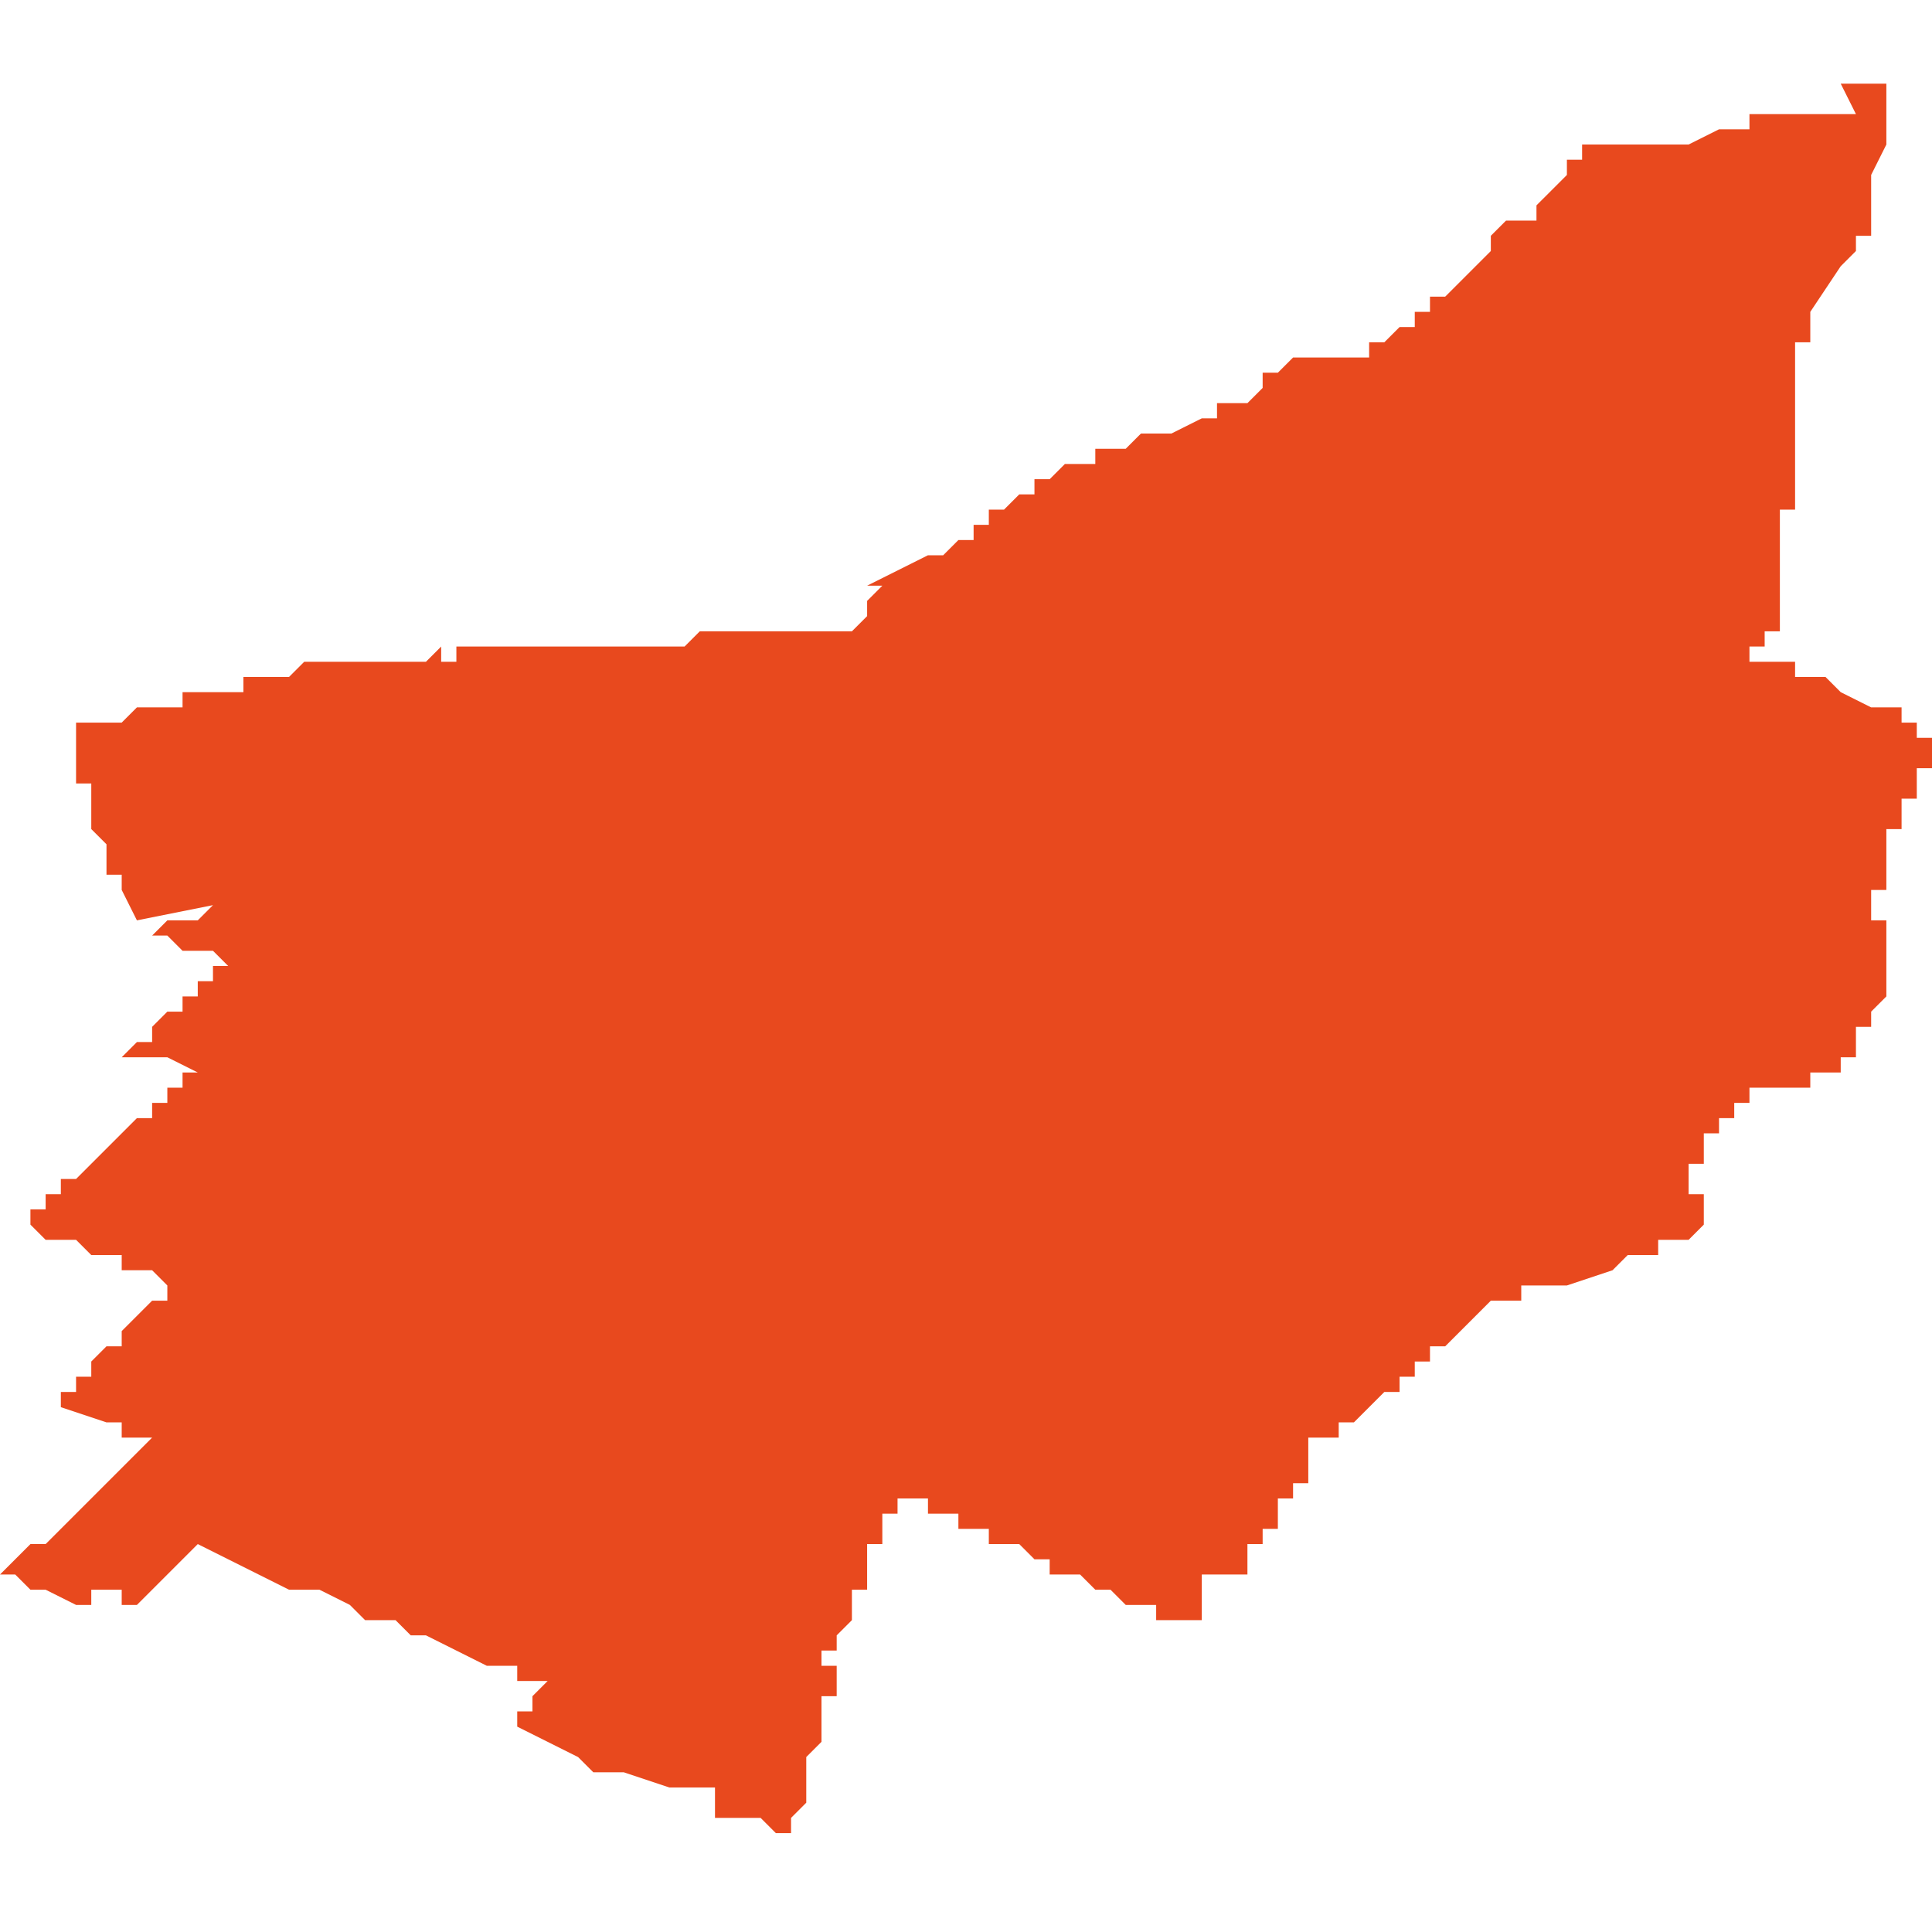 <svg xmlns="http://www.w3.org/2000/svg" xmlns:xlink="http://www.w3.org/1999/xlink" height="300" width="300" viewBox="6.484 -53.048 0.127 0.116"><path d="M 6.604 -53.033 L 6.603 -53.033 6.605 -53.036 6.606 -53.037 6.606 -53.037 6.606 -53.037 6.606 -53.037 6.606 -53.038 6.606 -53.038 6.606 -53.038 6.606 -53.038 6.607 -53.038 6.607 -53.039 6.607 -53.039 6.607 -53.04 6.607 -53.041 6.607 -53.042 6.608 -53.044 6.608 -53.044 6.608 -53.045 6.608 -53.046 6.608 -53.047 6.608 -53.047 6.608 -53.048 6.608 -53.048 6.608 -53.048 6.608 -53.048 6.608 -53.048 6.608 -53.048 6.608 -53.048 6.608 -53.048 6.608 -53.048 6.608 -53.048 6.608 -53.048 6.607 -53.048 6.607 -53.048 6.607 -53.048 6.606 -53.048 6.605 -53.048 6.606 -53.046 6.603 -53.046 6.6 -53.046 6.599 -53.046 6.599 -53.046 6.599 -53.045 6.598 -53.045 6.597 -53.045 6.595 -53.044 6.595 -53.044 6.591 -53.044 6.591 -53.044 6.591 -53.044 6.591 -53.044 6.589 -53.044 6.588 -53.044 6.588 -53.044 6.588 -53.044 6.588 -53.043 6.587 -53.043 6.587 -53.042 6.587 -53.042 6.587 -53.042 6.586 -53.041 6.585 -53.04 6.585 -53.04 6.585 -53.039 6.584 -53.039 6.584 -53.039 6.583 -53.039 6.583 -53.039 6.583 -53.039 6.582 -53.038 6.582 -53.037 6.581 -53.036 6.58 -53.035 6.58 -53.035 6.58 -53.035 6.58 -53.035 6.579 -53.034 6.579 -53.034 6.579 -53.034 6.578 -53.034 6.578 -53.033 6.578 -53.033 6.578 -53.033 6.577 -53.033 6.577 -53.033 6.577 -53.033 6.577 -53.033 6.577 -53.033 6.577 -53.032 6.577 -53.032 6.576 -53.032 6.576 -53.032 6.576 -53.032 6.576 -53.032 6.576 -53.032 6.576 -53.032 6.576 -53.032 6.576 -53.032 6.576 -53.032 6.576 -53.032 6.576 -53.032 6.575 -53.031 6.575 -53.031 6.575 -53.031 6.575 -53.031 6.575 -53.031 6.574 -53.031 6.574 -53.031 6.574 -53.031 6.574 -53.03 6.574 -53.03 6.574 -53.03 6.574 -53.03 6.574 -53.03 6.574 -53.03 6.573 -53.03 6.572 -53.03 6.572 -53.03 6.572 -53.03 6.571 -53.03 6.571 -53.03 6.571 -53.03 6.571 -53.03 6.571 -53.03 6.571 -53.03 6.571 -53.03 6.571 -53.03 6.57 -53.03 6.57 -53.03 6.57 -53.03 6.57 -53.03 6.569 -53.03 6.569 -53.03 6.569 -53.03 6.568 -53.029 6.568 -53.029 6.568 -53.029 6.568 -53.029 6.567 -53.029 6.567 -53.029 6.567 -53.028 6.567 -53.028 6.567 -53.028 6.567 -53.028 6.567 -53.028 6.567 -53.028 6.566 -53.027 6.566 -53.027 6.566 -53.027 6.565 -53.027 6.565 -53.027 6.565 -53.027 6.564 -53.027 6.564 -53.026 6.563 -53.026 6.563 -53.026 6.561 -53.025 6.561 -53.025 6.561 -53.025 6.56 -53.025 6.559 -53.025 6.559 -53.025 6.559 -53.025 6.558 -53.024 6.557 -53.024 6.557 -53.024 6.557 -53.024 6.556 -53.024 6.556 -53.024 6.556 -53.024 6.556 -53.023 6.555 -53.023 6.555 -53.023 6.555 -53.023 6.554 -53.023 6.554 -53.023 6.554 -53.023 6.554 -53.023 6.554 -53.023 6.554 -53.023 6.554 -53.023 6.553 -53.022 6.552 -53.022 6.552 -53.022 6.552 -53.021 6.552 -53.021 6.551 -53.021 6.551 -53.021 6.551 -53.021 6.55 -53.02 6.55 -53.02 6.55 -53.02 6.549 -53.02 6.549 -53.02 6.549 -53.02 6.549 -53.019 6.549 -53.02 6.549 -53.019 6.549 -53.019 6.548 -53.019 6.548 -53.019 6.548 -53.019 6.548 -53.019 6.548 -53.018 6.547 -53.018 6.547 -53.018 6.547 -53.018 6.546 -53.017 6.545 -53.017 6.541 -53.015 6.541 -53.015 6.542 -53.015 6.542 -53.015 6.541 -53.014 6.541 -53.013 6.541 -53.013 6.541 -53.013 6.541 -53.013 6.541 -53.013 6.54 -53.012 6.539 -53.012 6.539 -53.012 6.539 -53.012 6.539 -53.012 6.539 -53.012 6.539 -53.012 6.539 -53.012 6.538 -53.012 6.538 -53.012 6.538 -53.012 6.538 -53.012 6.537 -53.012 6.536 -53.012 6.536 -53.012 6.535 -53.012 6.535 -53.012 6.534 -53.012 6.534 -53.012 6.534 -53.012 6.533 -53.012 6.532 -53.012 6.532 -53.012 6.531 -53.012 6.531 -53.012 6.53 -53.012 6.529 -53.011 6.529 -53.011 6.528 -53.011 6.527 -53.011 6.526 -53.011 6.525 -53.011 6.524 -53.011 6.524 -53.011 6.523 -53.011 6.523 -53.011 6.522 -53.011 6.521 -53.011 6.521 -53.011 6.521 -53.011 6.521 -53.011 6.52 -53.011 6.52 -53.011 6.52 -53.011 6.519 -53.011 6.519 -53.011 6.519 -53.011 6.518 -53.011 6.518 -53.011 6.517 -53.011 6.517 -53.011 6.517 -53.011 6.516 -53.011 6.516 -53.011 6.516 -53.011 6.515 -53.011 6.515 -53.011 6.514 -53.011 6.514 -53.011 6.514 -53.011 6.514 -53.01 6.513 -53.01 6.513 -53.011 6.513 -53.011 6.512 -53.01 6.512 -53.01 6.511 -53.01 6.511 -53.01 6.51 -53.01 6.51 -53.01 6.509 -53.01 6.508 -53.01 6.508 -53.01 6.508 -53.01 6.507 -53.01 6.507 -53.01 6.507 -53.01 6.506 -53.01 6.506 -53.01 6.506 -53.01 6.506 -53.01 6.506 -53.01 6.505 -53.01 6.505 -53.01 6.505 -53.01 6.505 -53.01 6.505 -53.01 6.504 -53.01 6.504 -53.01 6.503 -53.009 6.503 -53.009 6.503 -53.009 6.502 -53.009 6.502 -53.009 6.502 -53.009 6.502 -53.009 6.501 -53.009 6.501 -53.009 6.501 -53.009 6.501 -53.009 6.5 -53.009 6.5 -53.008 6.499 -53.008 6.499 -53.008 6.499 -53.008 6.498 -53.008 6.498 -53.008 6.498 -53.008 6.497 -53.008 6.497 -53.008 6.496 -53.008 6.496 -53.007 6.495 -53.007 6.495 -53.007 6.495 -53.007 6.494 -53.007 6.494 -53.007 6.494 -53.007 6.494 -53.007 6.493 -53.007 6.493 -53.007 6.492 -53.006 6.492 -53.006 6.492 -53.006 6.491 -53.006 6.491 -53.006 6.491 -53.006 6.49 -53.006 6.49 -53.006 6.49 -53.006 6.49 -53.006 6.489 -53.006 6.489 -53.006 6.489 -53.006 6.489 -53.006 6.489 -53.006 6.489 -53.006 6.489 -53.005 6.488 -53.005 6.488 -53.005 6.488 -53.005 6.488 -53.005 6.488 -53.005 6.488 -53.005 6.488 -53.005 6.489 -53.005 6.489 -53.004 6.489 -53.004 6.489 -53.004 6.489 -53.004 6.489 -53.002 6.489 -53.002 6.489 -53.002 6.49 -53.002 6.49 -53.001 6.49 -53.001 6.49 -53.001 6.49 -53.001 6.49 -53 6.49 -53 6.49 -53 6.49 -52.999 6.49 -52.999 6.491 -52.998 6.491 -52.998 6.491 -52.997 6.491 -52.997 6.491 -52.996 6.492 -52.996 6.492 -52.996 6.492 -52.995 6.492 -52.995 6.493 -52.993 6.493 -52.993 6.493 -52.993 6.493 -52.993 6.493 -52.993 6.493 -52.993 6.493 -52.993 6.498 -52.994 6.498 -52.994 6.497 -52.993 6.496 -52.993 6.496 -52.993 6.495 -52.993 6.495 -52.993 6.495 -52.993 6.495 -52.993 6.495 -52.993 6.495 -52.993 6.494 -52.992 6.494 -52.992 6.494 -52.992 6.494 -52.992 6.494 -52.992 6.494 -52.992 6.495 -52.992 6.496 -52.991 6.496 -52.991 6.497 -52.991 6.498 -52.991 6.498 -52.991 6.499 -52.99 6.498 -52.99 6.498 -52.989 6.498 -52.989 6.497 -52.989 6.497 -52.988 6.497 -52.988 6.496 -52.988 6.496 -52.987 6.496 -52.987 6.495 -52.987 6.494 -52.986 6.494 -52.986 6.494 -52.986 6.494 -52.986 6.494 -52.985 6.494 -52.985 6.494 -52.985 6.494 -52.985 6.493 -52.985 6.492 -52.984 6.493 -52.984 6.493 -52.984 6.493 -52.984 6.494 -52.984 6.494 -52.984 6.495 -52.984 6.497 -52.983 6.497 -52.983 6.496 -52.983 6.496 -52.983 6.496 -52.983 6.496 -52.983 6.496 -52.982 6.495 -52.982 6.495 -52.982 6.495 -52.982 6.495 -52.982 6.495 -52.982 6.495 -52.982 6.495 -52.981 6.495 -52.981 6.495 -52.981 6.494 -52.981 6.494 -52.981 6.494 -52.981 6.494 -52.981 6.494 -52.98 6.493 -52.98 6.492 -52.979 6.492 -52.979 6.492 -52.979 6.492 -52.979 6.491 -52.978 6.491 -52.978 6.491 -52.978 6.49 -52.977 6.49 -52.977 6.49 -52.977 6.49 -52.977 6.489 -52.976 6.489 -52.976 6.489 -52.976 6.489 -52.976 6.489 -52.976 6.488 -52.976 6.488 -52.975 6.487 -52.975 6.487 -52.974 6.486 -52.974 6.486 -52.974 6.486 -52.973 6.486 -52.973 6.486 -52.973 6.486 -52.973 6.486 -52.973 6.486 -52.973 6.486 -52.973 6.487 -52.972 6.487 -52.972 6.487 -52.972 6.487 -52.972 6.487 -52.972 6.487 -52.972 6.488 -52.972 6.488 -52.972 6.489 -52.972 6.489 -52.972 6.489 -52.972 6.49 -52.971 6.49 -52.971 6.491 -52.971 6.492 -52.971 6.492 -52.97 6.492 -52.97 6.493 -52.97 6.494 -52.97 6.495 -52.969 6.495 -52.969 6.496 -52.969 6.496 -52.969 6.496 -52.969 6.496 -52.969 6.495 -52.969 6.495 -52.968 6.495 -52.968 6.494 -52.968 6.494 -52.968 6.493 -52.967 6.492 -52.966 6.492 -52.965 6.492 -52.965 6.491 -52.965 6.491 -52.965 6.49 -52.964 6.49 -52.963 6.489 -52.963 6.489 -52.963 6.489 -52.963 6.489 -52.963 6.489 -52.962 6.489 -52.962 6.489 -52.962 6.488 -52.962 6.488 -52.961 6.488 -52.961 6.488 -52.961 6.488 -52.961 6.491 -52.96 6.491 -52.96 6.492 -52.96 6.492 -52.96 6.492 -52.959 6.493 -52.959 6.494 -52.959 6.494 -52.959 6.494 -52.959 6.493 -52.958 6.492 -52.957 6.49 -52.955 6.489 -52.954 6.489 -52.954 6.487 -52.952 6.486 -52.952 6.486 -52.952 6.486 -52.952 6.486 -52.952 6.484 -52.95 6.484 -52.95 6.484 -52.95 6.485 -52.95 6.486 -52.949 6.486 -52.949 6.487 -52.949 6.489 -52.948 6.49 -52.948 6.49 -52.948 6.49 -52.949 6.491 -52.949 6.491 -52.949 6.492 -52.949 6.492 -52.948 6.492 -52.948 6.492 -52.948 6.493 -52.948 6.493 -52.948 6.494 -52.949 6.494 -52.949 6.495 -52.95 6.495 -52.95 6.495 -52.95 6.497 -52.952 6.501 -52.95 6.503 -52.949 6.505 -52.949 6.507 -52.948 6.507 -52.948 6.507 -52.948 6.508 -52.947 6.509 -52.947 6.509 -52.947 6.509 -52.947 6.51 -52.947 6.51 -52.947 6.51 -52.947 6.51 -52.947 6.51 -52.947 6.511 -52.946 6.512 -52.946 6.516 -52.944 6.516 -52.944 6.516 -52.944 6.517 -52.944 6.517 -52.944 6.517 -52.944 6.517 -52.944 6.517 -52.944 6.518 -52.944 6.518 -52.944 6.518 -52.943 6.518 -52.943 6.519 -52.943 6.519 -52.943 6.519 -52.943 6.52 -52.943 6.52 -52.943 6.52 -52.943 6.52 -52.943 6.52 -52.943 6.519 -52.942 6.519 -52.941 6.518 -52.941 6.518 -52.941 6.518 -52.941 6.518 -52.941 6.518 -52.941 6.518 -52.941 6.518 -52.94 6.518 -52.94 6.518 -52.94 6.518 -52.94 6.518 -52.94 6.518 -52.94 6.518 -52.94 6.52 -52.939 6.52 -52.939 6.52 -52.939 6.52 -52.939 6.522 -52.938 6.523 -52.937 6.523 -52.937 6.524 -52.937 6.524 -52.937 6.525 -52.937 6.525 -52.937 6.528 -52.936 6.528 -52.936 6.528 -52.936 6.528 -52.936 6.528 -52.936 6.528 -52.936 6.528 -52.936 6.528 -52.936 6.529 -52.936 6.53 -52.936 6.53 -52.936 6.53 -52.936 6.531 -52.936 6.531 -52.936 6.531 -52.936 6.531 -52.936 6.531 -52.936 6.531 -52.936 6.531 -52.936 6.531 -52.936 6.531 -52.935 6.531 -52.935 6.531 -52.935 6.531 -52.935 6.531 -52.935 6.531 -52.935 6.531 -52.935 6.531 -52.935 6.531 -52.935 6.531 -52.935 6.531 -52.935 6.531 -52.935 6.531 -52.935 6.531 -52.935 6.531 -52.935 6.531 -52.935 6.531 -52.935 6.531 -52.935 6.531 -52.934 6.531 -52.934 6.531 -52.934 6.531 -52.934 6.531 -52.934 6.531 -52.934 6.531 -52.934 6.531 -52.934 6.531 -52.934 6.531 -52.934 6.531 -52.934 6.531 -52.934 6.531 -52.934 6.531 -52.934 6.531 -52.934 6.531 -52.934 6.531 -52.934 6.531 -52.934 6.531 -52.934 6.53 -52.934 6.53 -52.934 6.53 -52.934 6.531 -52.934 6.531 -52.934 6.532 -52.934 6.532 -52.934 6.532 -52.934 6.533 -52.934 6.533 -52.934 6.533 -52.934 6.533 -52.934 6.533 -52.934 6.533 -52.934 6.533 -52.933 6.533 -52.934 6.533 -52.934 6.534 -52.934 6.534 -52.934 6.534 -52.934 6.534 -52.934 6.535 -52.933 6.535 -52.933 6.535 -52.933 6.535 -52.933 6.535 -52.933 6.536 -52.933 6.536 -52.933 6.536 -52.934 6.536 -52.934 6.536 -52.934 6.537 -52.935 6.537 -52.936 6.537 -52.936 6.537 -52.937 6.537 -52.937 6.537 -52.937 6.537 -52.937 6.537 -52.938 6.537 -52.938 6.538 -52.939 6.538 -52.94 6.538 -52.94 6.538 -52.94 6.538 -52.941 6.538 -52.941 6.538 -52.941 6.538 -52.941 6.538 -52.941 6.538 -52.942 6.538 -52.942 6.538 -52.942 6.539 -52.942 6.539 -52.943 6.539 -52.943 6.539 -52.943 6.539 -52.944 6.539 -52.944 6.538 -52.944 6.538 -52.945 6.538 -52.945 6.538 -52.945 6.539 -52.945 6.539 -52.945 6.539 -52.946 6.539 -52.946 6.539 -52.946 6.539 -52.946 6.539 -52.946 6.539 -52.946 6.539 -52.946 6.539 -52.946 6.539 -52.946 6.539 -52.946 6.539 -52.946 6.54 -52.947 6.54 -52.947 6.54 -52.947 6.54 -52.947 6.54 -52.947 6.54 -52.947 6.54 -52.948 6.54 -52.948 6.54 -52.948 6.54 -52.948 6.54 -52.948 6.54 -52.949 6.54 -52.949 6.54 -52.949 6.54 -52.949 6.541 -52.949 6.541 -52.949 6.541 -52.949 6.541 -52.949 6.541 -52.95 6.541 -52.95 6.541 -52.95 6.541 -52.95 6.541 -52.95 6.541 -52.95 6.541 -52.95 6.541 -52.95 6.541 -52.95 6.541 -52.95 6.541 -52.95 6.541 -52.95 6.541 -52.951 6.541 -52.951 6.541 -52.951 6.541 -52.951 6.541 -52.952 6.542 -52.952 6.542 -52.952 6.542 -52.952 6.542 -52.952 6.542 -52.952 6.542 -52.953 6.542 -52.953 6.542 -52.953 6.542 -52.953 6.542 -52.953 6.542 -52.953 6.542 -52.953 6.542 -52.953 6.542 -52.954 6.542 -52.954 6.542 -52.954 6.542 -52.954 6.542 -52.954 6.542 -52.954 6.542 -52.954 6.542 -52.954 6.542 -52.954 6.543 -52.954 6.543 -52.955 6.543 -52.955 6.543 -52.955 6.543 -52.955 6.543 -52.955 6.543 -52.955 6.543 -52.955 6.543 -52.955 6.543 -52.955 6.543 -52.955 6.543 -52.955 6.543 -52.955 6.543 -52.955 6.544 -52.955 6.544 -52.955 6.545 -52.955 6.545 -52.954 6.546 -52.954 6.546 -52.954 6.547 -52.954 6.547 -52.953 6.548 -52.953 6.548 -52.953 6.549 -52.953 6.549 -52.953 6.549 -52.952 6.55 -52.952 6.55 -52.952 6.55 -52.952 6.55 -52.952 6.551 -52.952 6.551 -52.952 6.552 -52.951 6.552 -52.951 6.552 -52.951 6.553 -52.951 6.553 -52.951 6.553 -52.951 6.553 -52.95 6.553 -52.95 6.554 -52.95 6.554 -52.95 6.554 -52.95 6.554 -52.95 6.554 -52.95 6.555 -52.95 6.555 -52.95 6.555 -52.95 6.555 -52.95 6.555 -52.95 6.555 -52.95 6.556 -52.949 6.556 -52.949 6.556 -52.949 6.556 -52.949 6.556 -52.949 6.556 -52.949 6.556 -52.949 6.557 -52.949 6.557 -52.949 6.557 -52.949 6.557 -52.949 6.557 -52.949 6.557 -52.949 6.557 -52.949 6.557 -52.949 6.557 -52.949 6.558 -52.948 6.558 -52.948 6.558 -52.948 6.558 -52.948 6.558 -52.948 6.559 -52.948 6.559 -52.948 6.559 -52.948 6.559 -52.948 6.559 -52.948 6.56 -52.948 6.56 -52.948 6.56 -52.947 6.56 -52.947 6.561 -52.947 6.561 -52.947 6.561 -52.947 6.562 -52.947 6.562 -52.947 6.562 -52.947 6.562 -52.947 6.563 -52.947 6.563 -52.947 6.563 -52.947 6.563 -52.947 6.563 -52.947 6.563 -52.947 6.563 -52.947 6.563 -52.947 6.563 -52.947 6.563 -52.947 6.563 -52.947 6.563 -52.948 6.563 -52.948 6.563 -52.948 6.563 -52.948 6.563 -52.948 6.563 -52.948 6.563 -52.948 6.563 -52.948 6.563 -52.948 6.563 -52.949 6.563 -52.949 6.563 -52.949 6.563 -52.949 6.563 -52.949 6.563 -52.949 6.563 -52.949 6.563 -52.949 6.563 -52.949 6.563 -52.949 6.563 -52.949 6.563 -52.949 6.563 -52.949 6.563 -52.949 6.563 -52.949 6.563 -52.949 6.563 -52.949 6.563 -52.949 6.563 -52.949 6.563 -52.949 6.563 -52.949 6.563 -52.949 6.563 -52.949 6.563 -52.949 6.563 -52.949 6.563 -52.949 6.563 -52.949 6.563 -52.95 6.564 -52.95 6.564 -52.95 6.564 -52.95 6.565 -52.95 6.565 -52.95 6.565 -52.95 6.565 -52.95 6.565 -52.95 6.565 -52.95 6.565 -52.95 6.565 -52.95 6.565 -52.95 6.565 -52.95 6.565 -52.95 6.565 -52.95 6.565 -52.95 6.565 -52.95 6.565 -52.95 6.565 -52.95 6.565 -52.95 6.565 -52.95 6.565 -52.95 6.565 -52.95 6.565 -52.95 6.565 -52.95 6.565 -52.95 6.565 -52.95 6.565 -52.95 6.565 -52.95 6.565 -52.95 6.565 -52.95 6.566 -52.95 6.566 -52.95 6.566 -52.95 6.566 -52.95 6.566 -52.95 6.566 -52.95 6.566 -52.951 6.566 -52.951 6.566 -52.951 6.566 -52.951 6.566 -52.951 6.566 -52.951 6.566 -52.951 6.566 -52.951 6.566 -52.951 6.566 -52.951 6.566 -52.951 6.566 -52.951 6.566 -52.951 6.566 -52.951 6.566 -52.951 6.566 -52.951 6.566 -52.951 6.566 -52.951 6.566 -52.951 6.566 -52.951 6.566 -52.951 6.566 -52.952 6.566 -52.952 6.566 -52.952 6.567 -52.952 6.567 -52.952 6.567 -52.952 6.567 -52.952 6.567 -52.952 6.567 -52.952 6.567 -52.952 6.567 -52.952 6.567 -52.952 6.567 -52.952 6.567 -52.952 6.567 -52.952 6.567 -52.952 6.567 -52.952 6.567 -52.952 6.567 -52.952 6.567 -52.952 6.567 -52.952 6.567 -52.952 6.567 -52.952 6.567 -52.952 6.567 -52.952 6.567 -52.952 6.567 -52.952 6.567 -52.952 6.567 -52.952 6.567 -52.952 6.567 -52.952 6.567 -52.952 6.567 -52.952 6.567 -52.952 6.567 -52.952 6.567 -52.952 6.567 -52.952 6.567 -52.952 6.567 -52.952 6.567 -52.952 6.567 -52.953 6.567 -52.953 6.567 -52.953 6.567 -52.953 6.567 -52.953 6.567 -52.953 6.567 -52.953 6.567 -52.953 6.567 -52.953 6.567 -52.953 6.567 -52.953 6.567 -52.953 6.567 -52.953 6.567 -52.953 6.567 -52.953 6.567 -52.953 6.567 -52.953 6.567 -52.953 6.567 -52.953 6.567 -52.953 6.567 -52.953 6.567 -52.953 6.567 -52.953 6.567 -52.953 6.567 -52.953 6.567 -52.953 6.568 -52.953 6.568 -52.953 6.568 -52.953 6.568 -52.953 6.568 -52.953 6.568 -52.953 6.568 -52.953 6.568 -52.953 6.568 -52.953 6.568 -52.953 6.568 -52.953 6.568 -52.953 6.568 -52.953 6.568 -52.954 6.568 -52.954 6.568 -52.954 6.568 -52.954 6.568 -52.954 6.568 -52.954 6.568 -52.954 6.568 -52.954 6.568 -52.954 6.568 -52.954 6.568 -52.954 6.568 -52.954 6.568 -52.954 6.568 -52.954 6.568 -52.954 6.568 -52.954 6.568 -52.954 6.568 -52.954 6.568 -52.954 6.568 -52.954 6.568 -52.954 6.568 -52.954 6.568 -52.954 6.568 -52.954 6.568 -52.954 6.568 -52.954 6.568 -52.954 6.568 -52.954 6.568 -52.954 6.568 -52.954 6.568 -52.954 6.568 -52.954 6.568 -52.954 6.568 -52.954 6.568 -52.954 6.568 -52.954 6.568 -52.954 6.568 -52.954 6.568 -52.955 6.568 -52.955 6.568 -52.955 6.568 -52.955 6.569 -52.955 6.569 -52.955 6.569 -52.955 6.569 -52.955 6.569 -52.955 6.569 -52.955 6.569 -52.955 6.569 -52.955 6.569 -52.955 6.569 -52.955 6.569 -52.955 6.568 -52.955 6.568 -52.955 6.569 -52.955 6.569 -52.955 6.569 -52.955 6.569 -52.955 6.569 -52.955 6.569 -52.955 6.569 -52.955 6.569 -52.955 6.569 -52.955 6.569 -52.955 6.569 -52.955 6.569 -52.955 6.569 -52.955 6.569 -52.955 6.569 -52.955 6.569 -52.955 6.569 -52.955 6.569 -52.955 6.569 -52.955 6.569 -52.955 6.569 -52.955 6.569 -52.955 6.569 -52.956 6.569 -52.956 6.569 -52.956 6.569 -52.956 6.569 -52.956 6.569 -52.956 6.569 -52.956 6.569 -52.956 6.569 -52.956 6.569 -52.956 6.569 -52.956 6.569 -52.956 6.569 -52.956 6.569 -52.956 6.569 -52.956 6.569 -52.956 6.569 -52.956 6.569 -52.956 6.569 -52.956 6.569 -52.956 6.569 -52.956 6.569 -52.956 6.569 -52.956 6.569 -52.956 6.569 -52.956 6.569 -52.956 6.569 -52.956 6.569 -52.956 6.569 -52.956 6.569 -52.956 6.569 -52.956 6.569 -52.956 6.569 -52.956 6.569 -52.956 6.569 -52.956 6.569 -52.956 6.569 -52.956 6.569 -52.956 6.569 -52.956 6.569 -52.956 6.569 -52.956 6.569 -52.956 6.569 -52.956 6.569 -52.956 6.57 -52.956 6.57 -52.956 6.57 -52.957 6.57 -52.957 6.57 -52.957 6.57 -52.957 6.57 -52.957 6.57 -52.957 6.57 -52.957 6.57 -52.957 6.57 -52.957 6.57 -52.957 6.57 -52.957 6.57 -52.957 6.57 -52.957 6.57 -52.957 6.57 -52.957 6.57 -52.957 6.57 -52.958 6.57 -52.958 6.57 -52.958 6.57 -52.958 6.57 -52.958 6.57 -52.958 6.57 -52.958 6.57 -52.958 6.57 -52.958 6.57 -52.958 6.57 -52.958 6.57 -52.958 6.57 -52.958 6.57 -52.958 6.57 -52.958 6.57 -52.958 6.57 -52.958 6.57 -52.958 6.57 -52.958 6.57 -52.958 6.57 -52.958 6.57 -52.958 6.57 -52.958 6.57 -52.959 6.57 -52.959 6.57 -52.959 6.571 -52.959 6.571 -52.959 6.571 -52.959 6.571 -52.959 6.571 -52.959 6.571 -52.959 6.571 -52.959 6.571 -52.959 6.571 -52.959 6.571 -52.959 6.571 -52.959 6.571 -52.959 6.571 -52.959 6.572 -52.959 6.572 -52.959 6.572 -52.959 6.572 -52.96 6.573 -52.96 6.574 -52.961 6.575 -52.962 6.575 -52.962 6.575 -52.962 6.575 -52.962 6.575 -52.962 6.575 -52.962 6.575 -52.962 6.575 -52.962 6.575 -52.962 6.575 -52.962 6.575 -52.962 6.575 -52.962 6.576 -52.962 6.576 -52.963 6.576 -52.963 6.576 -52.963 6.576 -52.963 6.576 -52.963 6.576 -52.963 6.576 -52.963 6.576 -52.963 6.576 -52.963 6.576 -52.963 6.576 -52.963 6.576 -52.963 6.576 -52.963 6.576 -52.963 6.576 -52.963 6.576 -52.963 6.577 -52.963 6.577 -52.963 6.577 -52.963 6.577 -52.963 6.577 -52.964 6.577 -52.964 6.577 -52.964 6.577 -52.964 6.577 -52.964 6.578 -52.964 6.578 -52.964 6.578 -52.965 6.578 -52.965 6.579 -52.965 6.579 -52.965 6.58 -52.966 6.58 -52.966 6.581 -52.967 6.581 -52.967 6.581 -52.967 6.581 -52.967 6.581 -52.967 6.581 -52.967 6.581 -52.967 6.582 -52.968 6.582 -52.968 6.582 -52.968 6.582 -52.968 6.582 -52.968 6.582 -52.968 6.583 -52.968 6.583 -52.968 6.583 -52.968 6.583 -52.968 6.583 -52.968 6.583 -52.968 6.583 -52.968 6.583 -52.968 6.583 -52.968 6.584 -52.968 6.584 -52.968 6.584 -52.969 6.585 -52.969 6.585 -52.969 6.585 -52.969 6.585 -52.969 6.585 -52.969 6.586 -52.969 6.586 -52.969 6.586 -52.969 6.587 -52.969 6.587 -52.969 6.59 -52.97 6.591 -52.971 6.591 -52.971 6.592 -52.971 6.592 -52.971 6.592 -52.971 6.592 -52.971 6.592 -52.971 6.592 -52.971 6.592 -52.971 6.593 -52.971 6.593 -52.972 6.594 -52.972 6.595 -52.972 6.595 -52.972 6.596 -52.973 6.596 -52.973 6.596 -52.973 6.596 -52.973 6.596 -52.973 6.596 -52.973 6.596 -52.973 6.596 -52.974 6.596 -52.974 6.596 -52.974 6.596 -52.974 6.596 -52.974 6.596 -52.974 6.596 -52.974 6.596 -52.974 6.596 -52.975 6.596 -52.975 6.595 -52.975 6.595 -52.975 6.595 -52.975 6.595 -52.976 6.595 -52.976 6.595 -52.976 6.595 -52.976 6.595 -52.976 6.595 -52.976 6.595 -52.976 6.595 -52.976 6.595 -52.976 6.595 -52.976 6.595 -52.977 6.595 -52.977 6.595 -52.977 6.595 -52.977 6.596 -52.977 6.596 -52.978 6.596 -52.978 6.596 -52.978 6.596 -52.978 6.596 -52.978 6.596 -52.978 6.596 -52.979 6.596 -52.979 6.596 -52.979 6.596 -52.979 6.596 -52.979 6.596 -52.979 6.597 -52.979 6.597 -52.979 6.597 -52.98 6.597 -52.98 6.597 -52.98 6.597 -52.98 6.597 -52.98 6.597 -52.98 6.597 -52.98 6.598 -52.98 6.598 -52.98 6.598 -52.981 6.598 -52.981 6.598 -52.981 6.598 -52.981 6.598 -52.981 6.598 -52.981 6.599 -52.981 6.599 -52.981 6.599 -52.981 6.599 -52.981 6.599 -52.981 6.599 -52.981 6.599 -52.981 6.599 -52.981 6.599 -52.981 6.599 -52.981 6.599 -52.981 6.599 -52.982 6.599 -52.982 6.6 -52.982 6.6 -52.982 6.6 -52.982 6.6 -52.982 6.6 -52.982 6.6 -52.982 6.6 -52.982 6.6 -52.982 6.601 -52.982 6.601 -52.982 6.601 -52.982 6.601 -52.982 6.601 -52.982 6.601 -52.982 6.601 -52.982 6.601 -52.982 6.601 -52.982 6.602 -52.982 6.602 -52.982 6.602 -52.982 6.602 -52.982 6.602 -52.982 6.603 -52.982 6.603 -52.982 6.603 -52.982 6.603 -52.982 6.603 -52.983 6.603 -52.983 6.604 -52.983 6.604 -52.983 6.604 -52.983 6.604 -52.983 6.604 -52.983 6.604 -52.983 6.604 -52.983 6.605 -52.983 6.605 -52.983 6.605 -52.983 6.605 -52.983 6.605 -52.984 6.605 -52.984 6.605 -52.984 6.605 -52.984 6.605 -52.984 6.605 -52.984 6.605 -52.984 6.605 -52.984 6.605 -52.984 6.606 -52.984 6.606 -52.984 6.606 -52.984 6.606 -52.985 6.606 -52.985 6.606 -52.985 6.606 -52.985 6.606 -52.985 6.606 -52.985 6.606 -52.985 6.606 -52.985 6.606 -52.985 6.606 -52.985 6.606 -52.985 6.606 -52.986 6.606 -52.986 6.606 -52.986 6.606 -52.986 6.606 -52.986 6.606 -52.986 6.606 -52.986 6.606 -52.986 6.606 -52.986 6.606 -52.986 6.606 -52.986 6.606 -52.986 6.606 -52.986 6.607 -52.986 6.607 -52.987 6.607 -52.987 6.607 -52.987 6.607 -52.987 6.607 -52.987 6.607 -52.987 6.607 -52.987 6.608 -52.988 6.608 -52.988 6.608 -52.988 6.608 -52.988 6.608 -52.988 6.608 -52.988 6.608 -52.988 6.608 -52.989 6.608 -52.989 6.608 -52.989 6.608 -52.989 6.608 -52.989 6.608 -52.989 6.608 -52.989 6.608 -52.989 6.608 -52.989 6.608 -52.989 6.608 -52.989 6.608 -52.99 6.608 -52.99 6.608 -52.99 6.608 -52.99 6.608 -52.991 6.608 -52.991 6.608 -52.991 6.608 -52.991 6.608 -52.991 6.608 -52.992 6.608 -52.992 6.608 -52.992 6.608 -52.992 6.608 -52.992 6.608 -52.992 6.608 -52.992 6.608 -52.992 6.608 -52.992 6.608 -52.992 6.608 -52.992 6.608 -52.992 6.608 -52.992 6.608 -52.992 6.608 -52.992 6.608 -52.992 6.608 -52.993 6.608 -52.993 6.608 -52.993 6.608 -52.993 6.608 -52.993 6.608 -52.993 6.608 -52.993 6.608 -52.993 6.607 -52.993 6.607 -52.993 6.607 -52.993 6.607 -52.993 6.607 -52.993 6.607 -52.993 6.607 -52.994 6.607 -52.994 6.607 -52.994 6.607 -52.994 6.607 -52.994 6.607 -52.994 6.607 -52.994 6.607 -52.994 6.607 -52.994 6.607 -52.994 6.607 -52.994 6.607 -52.994 6.607 -52.994 6.607 -52.994 6.607 -52.994 6.607 -52.994 6.607 -52.995 6.608 -52.995 6.608 -52.995 6.608 -52.995 6.608 -52.995 6.608 -52.995 6.608 -52.995 6.608 -52.995 6.608 -52.995 6.608 -52.995 6.608 -52.996 6.608 -52.996 6.608 -52.996 6.608 -52.997 6.608 -52.997 6.608 -52.997 6.608 -52.997 6.608 -52.997 6.608 -52.997 6.608 -52.997 6.608 -52.998 6.608 -52.998 6.608 -52.998 6.608 -52.998 6.608 -52.998 6.608 -52.998 6.608 -52.998 6.608 -52.999 6.609 -52.999 6.609 -52.999 6.609 -52.999 6.609 -52.999 6.609 -52.999 6.609 -52.999 6.609 -52.999 6.609 -52.999 6.609 -52.999 6.609 -52.999 6.609 -52.999 6.609 -52.999 6.609 -53 6.609 -53 6.609 -53 6.609 -53 6.609 -53 6.609 -53 6.609 -53 6.609 -53 6.609 -53 6.609 -53 6.609 -53 6.609 -53 6.609 -53 6.609 -53 6.609 -53 6.609 -53 6.609 -53 6.609 -53.001 6.609 -53.001 6.609 -53.001 6.609 -53.001 6.609 -53.001 6.609 -53.001 6.609 -53.001 6.609 -53.001 6.609 -53.001 6.609 -53.001 6.609 -53.001 6.609 -53.001 6.609 -53.001 6.609 -53.001 6.609 -53.001 6.61 -53.001 6.61 -53.001 6.61 -53.002 6.61 -53.002 6.61 -53.002 6.61 -53.002 6.61 -53.002 6.61 -53.002 6.61 -53.002 6.61 -53.002 6.61 -53.002 6.61 -53.002 6.61 -53.002 6.61 -53.002 6.61 -53.002 6.61 -53.002 6.61 -53.002 6.61 -53.002 6.61 -53.003 6.61 -53.003 6.61 -53.003 6.61 -53.003 6.61 -53.003 6.61 -53.003 6.61 -53.003 6.611 -53.003 6.611 -53.003 6.611 -53.003 6.611 -53.003 6.611 -53.003 6.611 -53.003 6.611 -53.003 6.611 -53.003 6.611 -53.003 6.611 -53.003 6.611 -53.004 6.611 -53.004 6.611 -53.004 6.611 -53.004 6.611 -53.004 6.611 -53.004 6.611 -53.004 6.611 -53.004 6.611 -53.004 6.611 -53.004 6.611 -53.004 6.611 -53.004 6.611 -53.004 6.611 -53.004 6.611 -53.004 6.611 -53.004 6.611 -53.005 6.611 -53.005 6.611 -53.005 6.611 -53.005 6.611 -53.005 6.611 -53.005 6.611 -53.005 6.611 -53.005 6.611 -53.005 6.611 -53.005 6.611 -53.005 6.611 -53.005 6.61 -53.005 6.61 -53.006 6.61 -53.006 6.61 -53.006 6.61 -53.006 6.609 -53.006 6.609 -53.007 6.609 -53.007 6.609 -53.007 6.608 -53.007 6.608 -53.007 6.607 -53.007 6.605 -53.008 6.605 -53.008 6.605 -53.008 6.605 -53.008 6.605 -53.008 6.604 -53.009 6.603 -53.009 6.603 -53.009 6.603 -53.009 6.602 -53.009 6.602 -53.009 6.602 -53.009 6.602 -53.009 6.602 -53.01 6.601 -53.01 6.601 -53.01 6.6 -53.01 6.6 -53.01 6.6 -53.01 6.6 -53.01 6.599 -53.01 6.599 -53.01 6.599 -53.01 6.599 -53.01 6.599 -53.01 6.599 -53.01 6.599 -53.01 6.599 -53.01 6.599 -53.01 6.599 -53.01 6.599 -53.011 6.599 -53.011 6.599 -53.011 6.599 -53.011 6.599 -53.011 6.599 -53.011 6.599 -53.011 6.599 -53.011 6.6 -53.011 6.6 -53.011 6.6 -53.011 6.6 -53.011 6.6 -53.012 6.6 -53.012 6.6 -53.012 6.6 -53.012 6.601 -53.012 6.601 -53.012 6.601 -53.012 6.601 -53.013 6.601 -53.013 6.601 -53.013 6.601 -53.013 6.601 -53.013 6.601 -53.014 6.601 -53.014 6.601 -53.014 6.601 -53.015 6.601 -53.015 6.601 -53.015 6.601 -53.016 6.601 -53.02 6.601 -53.02 6.602 -53.02 6.602 -53.021 6.602 -53.022 6.602 -53.024 6.602 -53.024 6.602 -53.028 6.602 -53.029 6.602 -53.029 6.602 -53.029 6.602 -53.029 6.602 -53.029 6.602 -53.03 6.602 -53.03 6.602 -53.03 6.602 -53.03 6.602 -53.03 6.602 -53.03 6.602 -53.03 6.602 -53.031 6.602 -53.031 6.602 -53.031 6.602 -53.031 6.603 -53.031 6.603 -53.032 6.603 -53.032 6.603 -53.033 Z" fill="#e8491e" /></svg>